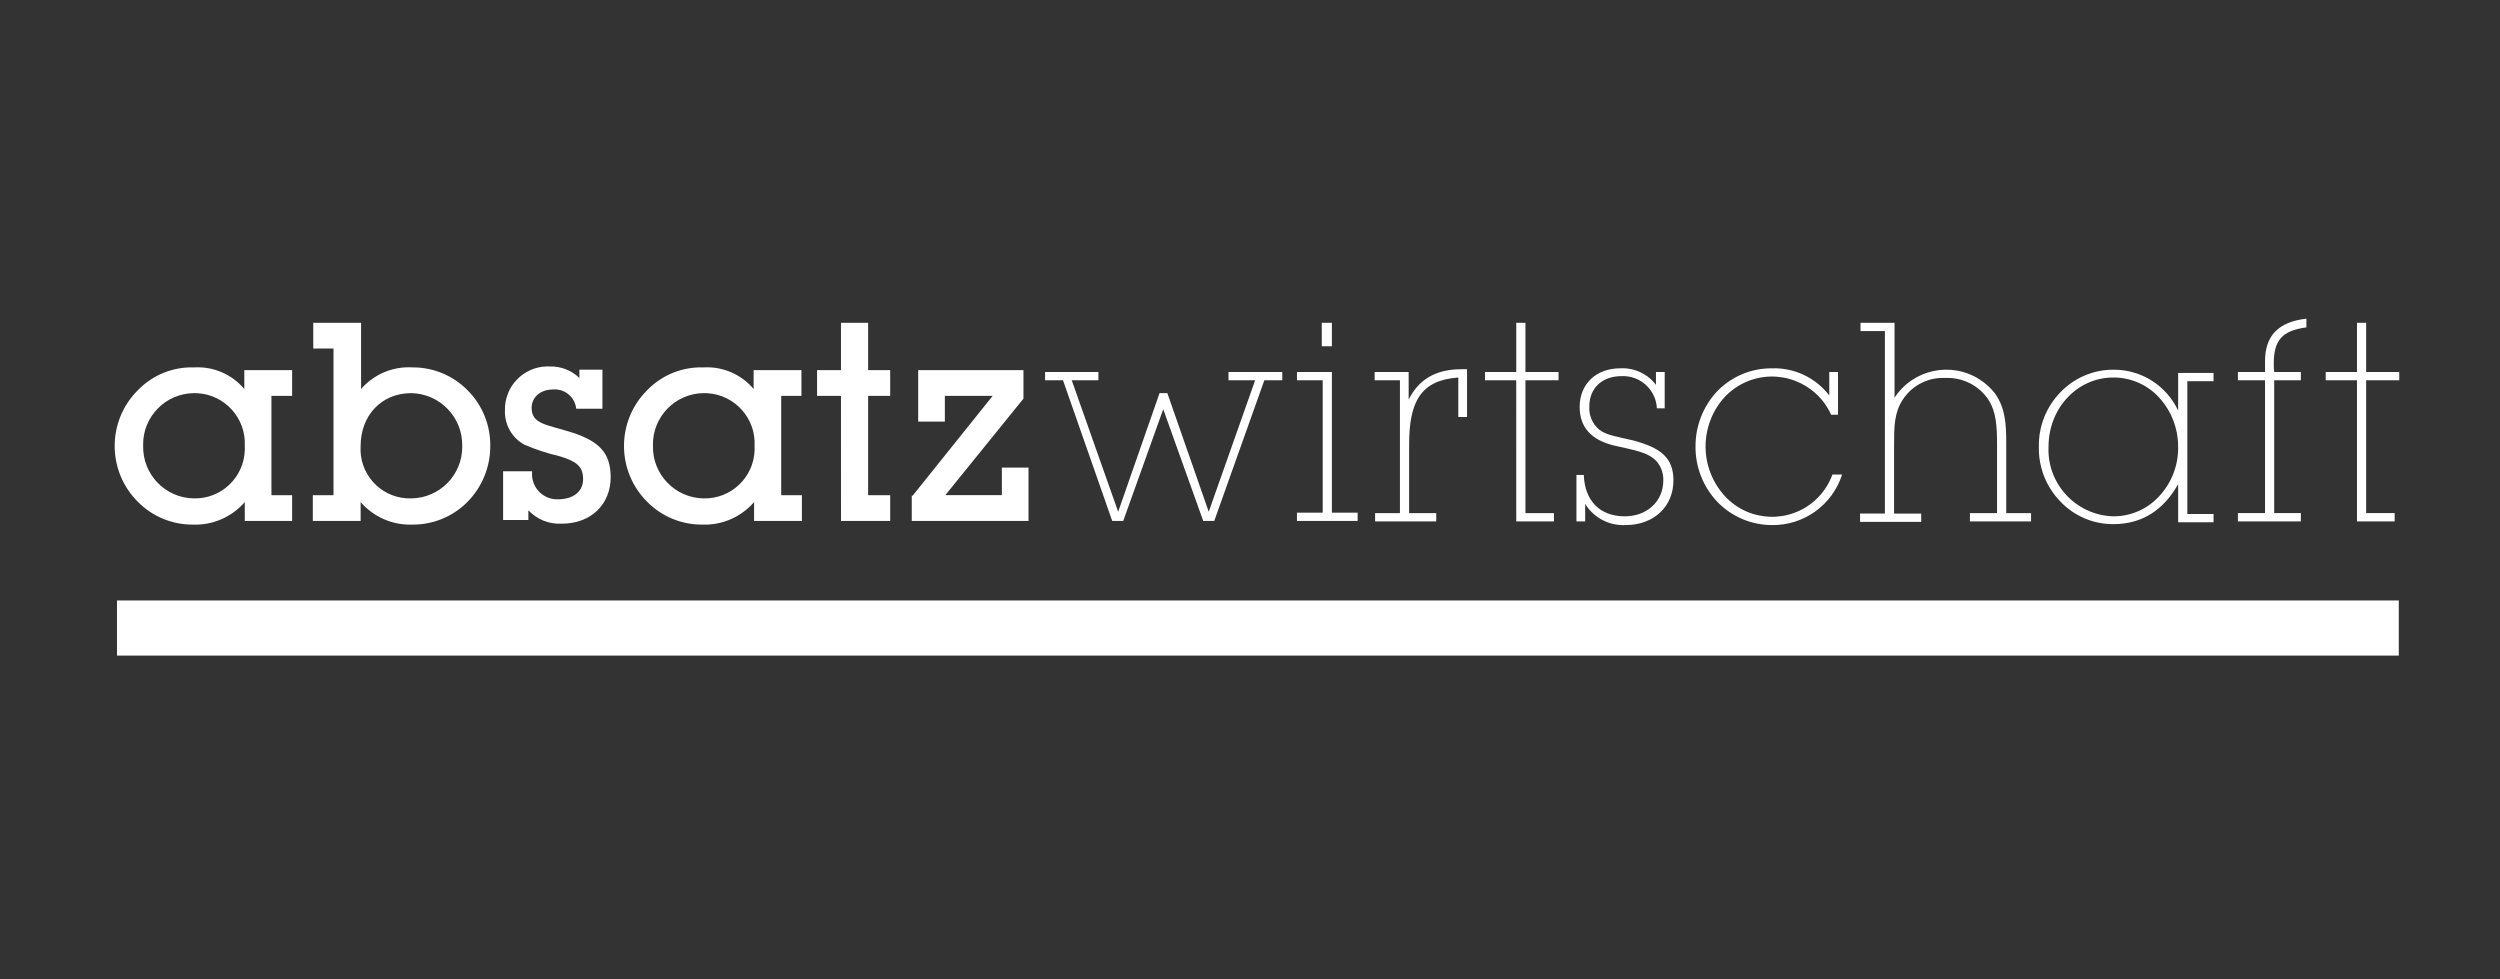 <?xml version="1.0" encoding="UTF-8"?>
<svg xmlns="http://www.w3.org/2000/svg" version="1.1" width="360" height="141" viewBox="0 0 360 141"><rect x="0" y="0" width="360" height="141" fill="#333333" stroke="none"/><svg id="Ebene_1" data-name="Ebene 1" viewBox="0 0 360 140" width="363" height="141" x="-1" y="0">
  <g id="Katrin-Terwiel-Auftritte-Absatzwirtschaft">
    <g id="Layer">
      <path id="Pfad_1040" data-name="Pfad 1040" d="M17.507,85.85h326.249v7.887H17.507v-7.887Z" style="fill: #fff;"/>
      <path id="Pfad_1041" data-name="Pfad 1041" d="M42.547,70.8v3.68h-6.769v-2.694c-1.857,2.147-4.591,3.332-7.427,3.22-2.933.02-5.752-1.141-7.821-3.22-4.428-4.371-4.475-11.504-.104-15.932.034-.035.069-.069.104-.104,2.101-2.153,5.012-3.321,8.018-3.22,2.742-.159,5.397.986,7.164,3.089v-2.696h6.835v3.68h-2.957v14.2l2.957-.003ZM28.478,56.21c-4.047.052-7.285,3.375-7.233,7.422,0,.045.002.091.003.136-.077,4.06,3.151,7.414,7.212,7.492.006,0,.012,0,.018,0,3.937.099,7.208-3.012,7.307-6.948.005-.181.002-.363-.007-.544.207-3.962-2.837-7.342-6.799-7.549-.167-.009-.334-.012-.501-.009ZM45.57,49.834v-3.68h6.835v9.464c1.839-2.119,4.56-3.261,7.361-3.089,2.935-.019,5.753,1.144,7.822,3.225,2.14,2.113,3.328,5.007,3.29,8.014.01,3.002-1.172,5.886-3.286,8.018-2.069,2.079-4.888,3.24-7.821,3.22-2.836.112-5.57-1.073-7.427-3.22v2.695h-6.839v-3.68h2.958v-20.967h-2.893ZM59.57,71.26c4.067-.035,7.336-3.361,7.301-7.429,0-.021,0-.042,0-.063.075-4.099-3.187-7.483-7.286-7.558-.005,0-.009,0-.014,0-4.272,0-7.23,3.22-7.23,7.558-.251,3.881,2.692,7.23,6.572,7.48.219.014.438.018.657.012h0Z" style="fill: #fff; fill-rule: evenodd;"/>
      <path id="Pfad_1042" data-name="Pfad 1042" d="M76.855,67.513v.066c-.123,1.979,1.381,3.683,3.36,3.806.107.007.213.009.32.006,2.235,0,3.615-1.117,3.615-2.892,0-1.906-1.052-2.563-3.418-3.286-1.712-.394-3.384-.944-4.995-1.643-1.781-.986-2.85-2.895-2.76-4.929-.067-3.385,2.622-6.183,6.007-6.251.143-.003.287,0,.43.007,1.565-.037,3.08.555,4.206,1.643v-1.183h3.294v5.586h-3.75c-.168-1.658-1.624-2.881-3.286-2.76-1.906,0-3.089,1.183-3.089,2.629,0,2.366,2.169,2.366,5.849,3.549,3.812,1.249,5.455,2.892,5.455,6.375,0,3.878-2.826,6.638-6.967,6.638-1.803.105-3.56-.592-4.8-1.906v1.38h-3.612v-6.966h4.141v.131Z" style="fill: #fff;"/>
      <path id="Pfad_1043" data-name="Pfad 1043" d="M115.434,70.8v3.68h-6.835v-2.694c-1.857,2.147-4.591,3.332-7.427,3.22-2.933.02-5.752-1.141-7.821-3.22-4.428-4.371-4.475-11.504-.104-15.932.034-.035.069-.069.104-.104,2.101-2.153,5.012-3.321,8.018-3.22,2.742-.159,5.397.986,7.164,3.089v-2.696h6.835v3.68h-2.892v14.2l2.958-.003ZM101.369,56.209c-4.047.052-7.285,3.375-7.233,7.422,0,.045.002.091.003.136-.077,4.06,3.151,7.414,7.212,7.492.006,0,.012,0,.018,0,3.937.099,7.208-3.012,7.307-6.948.005-.181.002-.363-.007-.544.207-3.962-2.837-7.342-6.799-7.549-.167-.009-.334-.012-.501-.009Z" style="fill: #fff; fill-rule: evenodd;"/>
      <path id="Pfad_1044" data-name="Pfad 1044" d="M121.021,56.604h-3.418v-3.681h3.418v-6.769h3.882v6.769h3.155v3.68h-3.155v14.2h3.155v3.68h-7.032l-.005-17.879ZM131.273,70.866l11.436-14.262h-6.835v3.68h-3.812v-7.361h15.051v4.075l-11.173,13.8h8.084v-3.944h3.812v7.624h-16.694v-3.612h.131ZM152.764,54.366h-2.561v-1.18h7.624v1.183h-3.812l6.638,18.8,5.915-16.957h1.117l5.918,16.954,6.638-18.8h-3.812v-1.18h7.69v1.183h-2.563l-7.164,20.111h-1.577l-5.718-15.971-5.718,15.971h-1.577l-7.038-20.114ZM189.898,54.366h-3.68v-1.18h4.995v20.112h3.68v1.183h-8.675v-1.183h3.68v-18.932ZM189.767,46.154h1.446v3.352h-1.446v-3.352ZM200.874,54.369h-3.549v-1.183h4.864v3.943c1.446-2.892,3.878-4.338,7.558-4.338h.789v6.835h-1.249v-5.651c-5.324.394-7.032,3.352-7.032,9.6v9.793h3.878v1.183h-8.741v-1.188h3.549v-18.994h-.067ZM217.568,54.369h-4.465v-1.183h4.469v-7.032h1.314v7.032h4.732v1.183h-4.732v18.994h4.075v1.183h-5.389l-.004-20.177ZM226.046,67.908h1.183c.131,3.68,2.3,5.915,5.849,5.915,3.22,0,5.521-2.169,5.521-5.126.029-.98-.297-1.938-.92-2.695-1.249-1.38-3.286-1.643-6.112-2.3-3.286-.789-4.929-2.629-4.929-5.521,0-3.286,2.366-5.521,5.784-5.521,1.996-.112,3.916.775,5.126,2.366v-1.84h1.249v5.192h-1.117c-.131-2.666-2.394-4.724-5.061-4.6-2.76,0-4.6,1.709-4.6,4.338-.075,1.25.435,2.464,1.38,3.286,1.052.854,2.76,1.052,4.929,1.577,3.878,1.052,5.718,2.432,5.718,5.718,0,3.68-2.76,6.375-6.835,6.375-2.336.125-4.553-1.034-5.784-3.023v2.5h-1.249v-6.641h-.132ZM254.11,75.072c-2.922-.006-5.718-1.191-7.755-3.286-2.048-2.138-3.179-4.992-3.152-7.952-.014-2.959,1.116-5.808,3.155-7.952,2.044-2.077,4.841-3.239,7.755-3.22,3.204-.112,6.265,1.333,8.215,3.878v-3.354h1.249v6.112h-.986c-2.108-4.669-7.602-6.745-12.271-4.638-1.098.496-2.088,1.2-2.917,2.075-3.683,4.017-3.683,10.183,0,14.2,3.437,3.728,9.245,3.963,12.973.526,1.079-.995,1.904-2.235,2.406-3.615h1.38c-1.39,4.364-5.476,7.302-10.056,7.23l.004-.004ZM270.343,47.337h-3.549v-1.183h4.864v10.713c2.663-4.087,8.134-5.242,12.221-2.579.802.522,1.513,1.171,2.107,1.922,1.512,2.1,1.643,4.338,1.643,7.164v9.99h3.549v1.183h-8.741v-1.184h3.878v-9.792c0-2.695-.131-4.732-1.249-6.441-1.36-2.024-3.676-3.194-6.112-3.089-2.443-.134-4.772,1.043-6.112,3.089-1.249,1.906-1.249,3.943-1.249,6.507v9.793h3.878v1.183h-8.741v-1.184h3.549v-26.092h.064Z" style="fill: #fff;"/>
      <path id="Pfad_1045" data-name="Pfad 1045" d="M302.942,74.94c-2.856.017-5.592-1.149-7.558-3.22-2.038-2.087-3.151-4.905-3.089-7.821-.062-2.916,1.051-5.734,3.089-7.821,1.974-2.061,4.705-3.224,7.558-3.22,3.968-.033,7.59,2.253,9.267,5.849v-5.39h5.061v1.183h-3.746v18.994h3.746v1.183h-5.061v-5.455c-2.103,3.746-5.192,5.718-9.267,5.718ZM302.942,73.823c2.502.011,4.89-1.04,6.572-2.892,1.77-1.91,2.736-4.428,2.695-7.032.01-2.598-.951-5.106-2.695-7.032-1.682-1.852-4.07-2.903-6.572-2.892-5.126,0-9.267,4.338-9.267,9.924-.214,5.264,3.88,9.706,9.144,9.92.041.002.082.003.123.004Z" style="fill: #fff; fill-rule: evenodd;"/>
      <path id="Pfad_1046" data-name="Pfad 1046" d="M324.631,54.369h-3.878v-1.183h3.878v-1.512c0-3.68,1.906-5.652,5.915-6.112v1.249c-3.483.46-4.666,1.84-4.666,5.192-.009.395.013.791.066,1.183h3.807v1.183h-3.812v18.993h3.812v1.183h-9v-1.183h3.878v-18.993ZM337.776,54.369h-4.469v-1.183h4.469v-7.032h1.314v7.032h4.732v1.183h-4.732v18.993h4.075v1.183h-5.389v-20.176Z" style="fill: #fff;"/>
    </g>
  </g>
</svg></svg>
